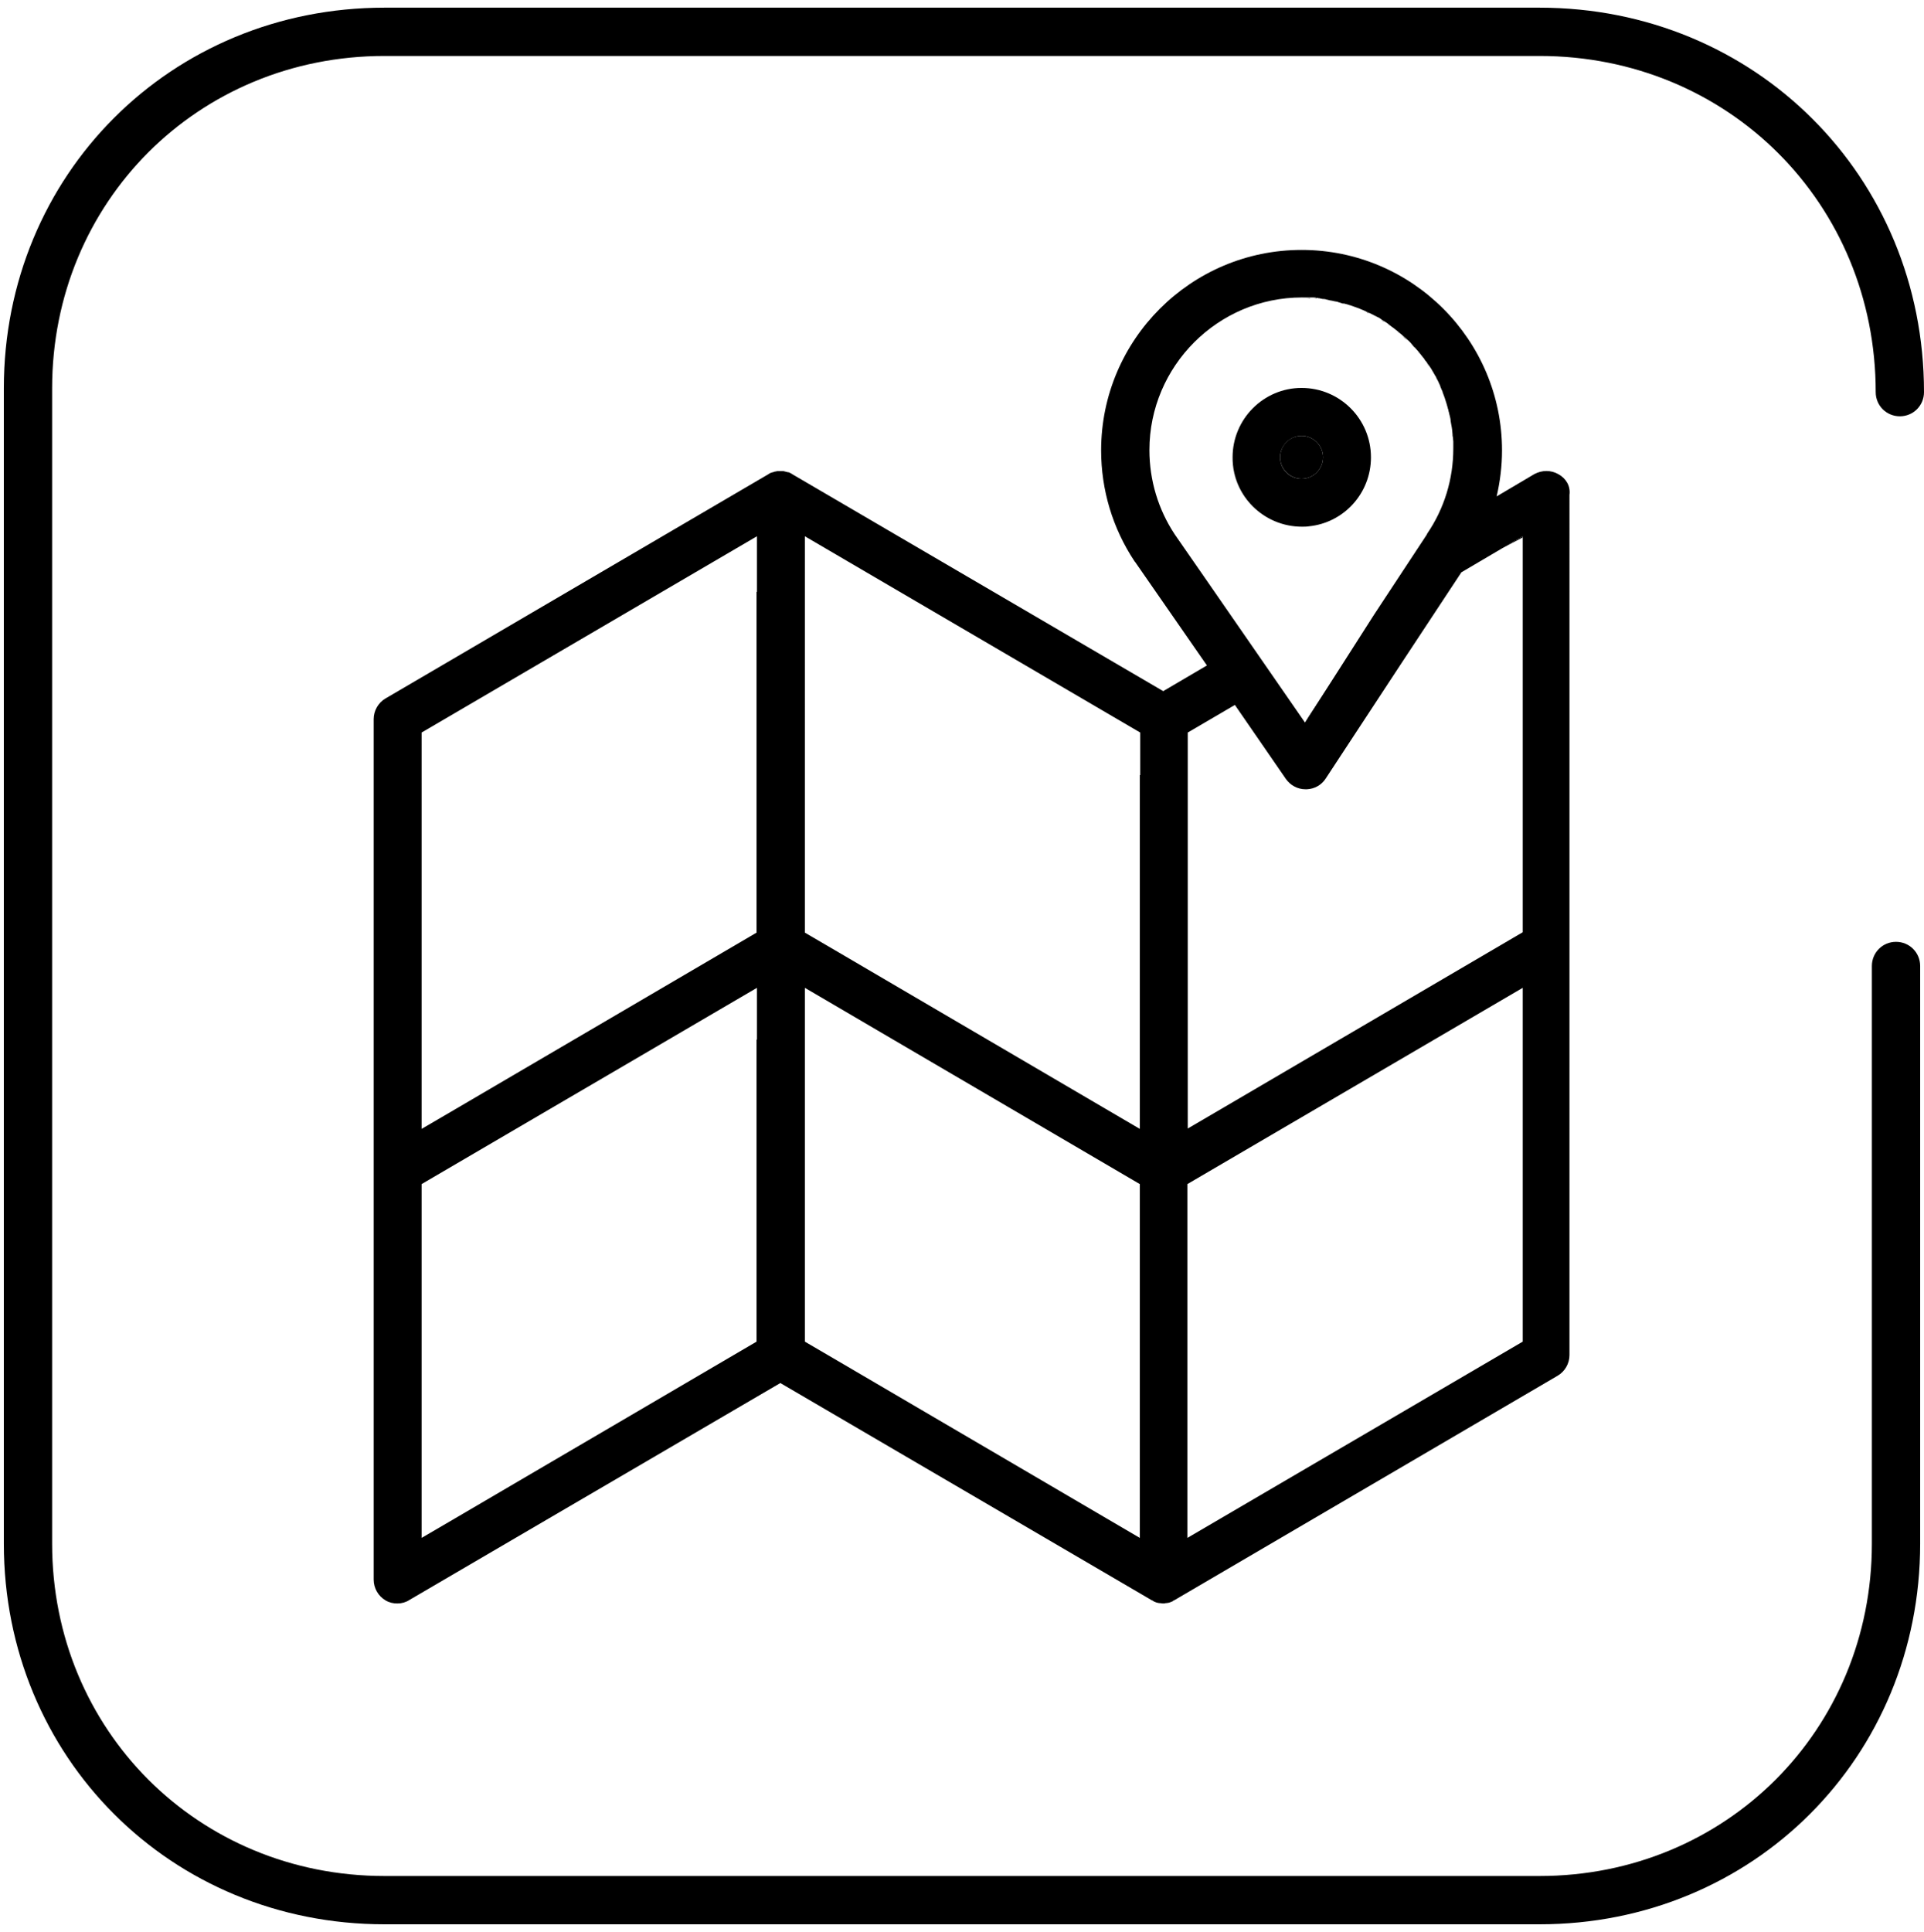 <?xml version="1.0" encoding="utf-8"?>
<!-- Generator: Adobe Illustrator 26.3.1, SVG Export Plug-In . SVG Version: 6.00 Build 0)  -->
<svg version="1.1" id="Layer_1" xmlns="http://www.w3.org/2000/svg" xmlns:xlink="http://www.w3.org/1999/xlink" x="0px" y="0px"
	 viewBox="0 0 502 504" style="enable-background:new 0 0 502 504;" xml:space="preserve">
<g>
	<g>
		<path d="M494.7,245.7c-3.5,0-6.3,2.8-6.3,6.3v150.7c0,48.6-38.1,86.7-86.7,86.7H100.3c-48.6,0-86.7-38.1-86.7-86.7V101.3
			c0-48.6,38.1-86.7,86.7-86.7h301.4c49.2,0,87.7,38.5,87.7,87.7c0,3.5,2.8,6.3,6.3,6.3s6.3-2.8,6.3-6.3C502,46,457.9,2,401.7,2
			H100.3C44.6,2,1,45.6,1,101.3v301.4c0,55.7,43.6,99.3,99.3,99.3h301.4c55.7,0,99.3-43.6,99.3-99.3V252
			C501,248.5,498.2,245.7,494.7,245.7z"/>
	</g>
</g>
<g>
	<path d="M377.6,105.7c0.3,1,0.6,2,0.8,3C378.2,107.7,378,106.7,377.6,105.7z"/>
	<polygon points="340.5,188.5 340.5,188.5 341.5,187 341.4,187 	"/>
	<path d="M373.4,96.4c0.2,0.3,0.4,0.7,0.6,1C373.8,97.1,373.6,96.8,373.4,96.4z"/>
	<path d="M371.2,93.3c0.2,0.2,0.3,0.4,0.5,0.6C371.5,93.7,371.4,93.5,371.2,93.3z"/>
	<path d="M372.2,94.7c0.2,0.3,0.5,0.7,0.7,1C372.7,95.4,372.5,95,372.2,94.7z"/>
	<path d="M365.1,87c-0.4-0.3-0.8-0.6-1.1-0.9c0.3,0.3,0.6,0.5,1,0.8C365,86.9,365.1,86.9,365.1,87z"/>
	<path d="M363.1,85.4c-0.3-0.2-0.6-0.5-0.9-0.7c0.2,0.1,0.3,0.2,0.4,0.3C362.8,85.2,363,85.3,363.1,85.4z"/>
	<path d="M353.1,80c-0.3-0.1-0.5-0.2-0.8-0.3c0.2,0.1,0.4,0.1,0.6,0.2C353,80,353,80,353.1,80z"/>
	<path d="M372.7,139.7l-13.9,21.2l0,0l13.7-20.8L372.7,139.7c4.4-6.6,6.8-14.3,6.8-22.2c0-0.3,0-0.7,0-1c0,0.3,0,0.7,0,1
		C379.4,125.4,377.1,133.1,372.7,139.7z"/>
	<path d="M365.7,87.5c0.5,0.5,1,0.9,1.6,1.4l0,0l0,0C366.8,88.4,366.2,87.9,365.7,87.5C365.6,87.4,365.6,87.4,365.7,87.5
		C365.7,87.4,365.7,87.4,365.7,87.5z"/>
	<path d="M370,91.8c0.2,0.2,0.3,0.4,0.5,0.6C370.3,92.2,370.1,92,370,91.8z"/>
	<path d="M339.6,77.7L339.6,77.7C339.7,77.7,339.7,77.7,339.6,77.7C339.7,77.7,339.7,77.7,339.6,77.7z"/>
	<path d="M356.5,81.4c0.2,0.1,0.5,0.2,0.7,0.3C357,81.7,356.7,81.6,356.5,81.4z"/>
	<path d="M354.5,80.6c0.2,0.1,0.4,0.2,0.7,0.3C354.9,80.8,354.7,80.7,354.5,80.6z"/>
	<path d="M358.4,82.4c0.3,0.1,0.5,0.3,0.8,0.4C359,82.7,358.7,82.6,358.4,82.4z"/>
	<path d="M368.7,90.3c0.2,0.2,0.3,0.4,0.5,0.5C369,90.7,368.8,90.5,368.7,90.3z"/>
	<path d="M360.4,83.5c0.3,0.2,0.5,0.3,0.8,0.5C360.9,83.9,360.6,83.7,360.4,83.5z"/>
	<path d="M374.5,98.3c0.2,0.3,0.4,0.6,0.5,0.9C374.8,98.9,374.7,98.6,374.5,98.3z"/>
	<path d="M339.6,137.3c-10,0-18.1-8.1-18.1-18.1s8.1-18.1,18.1-18.1l0,0c-10,0-18.1,8.1-18.1,18.1
		C321.6,129.2,329.7,137.3,339.6,137.3c0.6,0,1.2,0,1.8-0.1C340.9,137.3,340.3,137.3,339.6,137.3z"/>
	<path d="M339.6,124.9c3.1,0,5.6-2.5,5.6-5.6s-2.5-5.6-5.6-5.6s-5.6,2.5-5.6,5.6S336.6,124.9,339.6,124.9z"/>
	<path d="M335.5,203.2c1.2,1.7,3.1,2.7,5.1,2.7h0.1c0.1,0,0.2,0,0.3,0c-0.1,0-0.2,0-0.3,0c0,0,0,0-0.1,0
		C338.6,205.9,336.7,204.9,335.5,203.2l-6.2-9l0,0L335.5,203.2z"/>
	<path d="M350.5,79.2c-0.2-0.1-0.4-0.1-0.6-0.1l0,0C350.2,79.1,350.4,79.2,350.5,79.2z"/>
	<polygon points="397.3,140.2 397.3,139.9 392,143 	"/>
	<polygon points="341.4,187 341.5,187 358.7,160.8 358.7,160.8 	"/>
	<path d="M362.2,84.7L362.2,84.7c0.1,0.1,0.3,0.2,0.4,0.3C362.5,84.9,362.3,84.8,362.2,84.7z"/>
	<path d="M346.3,78.3c-0.3-0.1-0.6-0.1-0.9-0.2c-0.2,0-0.5-0.1-0.7-0.1h-0.1c0.1,0,0.2,0,0.4,0C345.4,78.1,345.8,78.2,346.3,78.3z"
		/>
	<path d="M344.1,77.9c-0.2,0-0.4,0-0.5-0.1c-0.3,0-0.7-0.1-1-0.1h-0.1c0.1,0,0.2,0,0.2,0C343.1,77.8,343.6,77.9,344.1,77.9z"/>
	<path d="M341.6,77.7c-0.6,0-1.3,0-1.9,0l0,0c0.7,0,1.5,0,2.2,0.1C341.8,77.7,341.7,77.7,341.6,77.7z"/>
	<path d="M350.9,79.3c-0.1,0-0.2-0.1-0.3-0.1h-0.1c-0.2-0.1-0.4-0.1-0.5-0.1C350.3,79.2,350.6,79.2,350.9,79.3z"/>
	<path d="M348.8,78.8c0.1,0,0.1,0,0.2,0l0,0C348.9,78.8,348.8,78.8,348.8,78.8c-0.6-0.2-1.1-0.3-1.6-0.4c-0.2,0-0.3-0.1-0.5-0.1
		c0,0,0,0-0.1,0c0.2,0,0.4,0.1,0.5,0.1C347.8,78.5,348.3,78.6,348.8,78.8z"/>
	<path d="M321.6,119.3c0,10,8.1,18.1,18.1,18.1c0.6,0,1.2,0,1.8-0.1c9.1-0.9,16.2-8.6,16.2-18c0-10-8.1-18.1-18.1-18.1l0,0
		C329.7,101.2,321.6,109.3,321.6,119.3z M339.6,113.7c3.1,0,5.6,2.5,5.6,5.6s-2.5,5.6-5.6,5.6s-5.6-2.5-5.6-5.6
		S336.6,113.7,339.6,113.7z"/>
	<path d="M406.6,123.7c-1.9-1.1-4.3-1.1-6.3,0l-9.8,5.8c0.9-3.9,1.4-7.9,1.4-12c0-28.8-23.4-52.3-52.3-52.3
		c-28.8,0-52.3,23.4-52.3,52.3c0,10.3,3,20.3,8.7,28.9c0,0,0,0.1,0.1,0.1l18.8,27.1l-11.4,6.7l-96.8-56.6l0,0l0,0
		c-0.1-0.1-0.2-0.1-0.3-0.2s-0.3-0.1-0.4-0.2c-0.1-0.1-0.3-0.1-0.4-0.1c-0.1,0-0.3-0.1-0.4-0.1c-0.1,0-0.3-0.1-0.4-0.1
		c-0.1,0-0.3-0.1-0.4-0.1c-0.1,0-0.3,0-0.4,0c-0.1,0-0.3,0-0.4,0c-0.1,0-0.3,0-0.4,0c-0.1,0-0.3,0-0.4,0c-0.1,0-0.3,0.1-0.4,0.1
		c-0.1,0-0.3,0-0.4,0.1c-0.1,0-0.3,0.1-0.4,0.1c-0.1,0-0.2,0.1-0.4,0.1c-0.1,0.1-0.3,0.1-0.4,0.2c-0.1,0.1-0.2,0.1-0.3,0.2l0,0l0,0
		l-99.9,58.5c-1.9,1.1-3.1,3.2-3.1,5.4v224.5c0,2.2,1.2,4.3,3.1,5.4c1,0.6,2,0.8,3.1,0.8s2.2-0.3,3.1-0.9l96.8-56.6l96.8,56.6l0,0
		l0,0c0.1,0.1,0.3,0.1,0.4,0.2s0.2,0.1,0.3,0.2c0.2,0.1,0.3,0.1,0.5,0.2c0.1,0,0.2,0.1,0.3,0.1c0.2,0,0.4,0.1,0.5,0.1s0.2,0,0.2,0
		c0.3,0,0.5,0.1,0.8,0.1s0.5,0,0.8-0.1c0.1,0,0.2,0,0.2,0c0.2,0,0.4-0.1,0.6-0.1c0.1,0,0.2-0.1,0.3-0.1c0.2-0.1,0.3-0.1,0.5-0.2
		c0.1,0,0.2-0.1,0.3-0.2c0.1-0.1,0.3-0.1,0.4-0.2l0,0l0,0l99.9-58.5c1.9-1.1,3.1-3.2,3.1-5.4V129.1
		C409.8,126.8,408.6,124.8,406.6,123.7z M197.4,271.2V350l-78.5,46l-8.9,5.2v-92.3l87.5-51.2v13.5H197.4z M197.4,154.4v88.9
		l-78.5,46l-8.9,5.2V191.1l87.5-51.2v14.5H197.4z M297.4,401.2l-78.5-46L210,350v-92.3l87.4,51.2l0,0V401.2z M297.4,202.2v92.3
		l-78.5-46l-8.9-5.2V139.9l0,0l87.5,51.2v11.1H297.4z M314.2,150.5l-7.7-11.1c-4.3-6.5-6.6-14.1-6.6-22c0-21.9,17.9-39.8,39.8-39.8
		l0,0l0,0c0.6,0,1.3,0,1.9,0c0.1,0,0.2,0,0.3,0c0.2,0,0.3,0,0.5,0h0.1c0.3,0,0.7,0,1,0.1c0.2,0,0.4,0,0.5,0.1c0.2,0,0.4,0,0.6,0.1
		h0.1c0.2,0,0.5,0.1,0.7,0.1c0.3,0,0.6,0.1,0.9,0.2c0.1,0,0.3,0,0.4,0.1c0,0,0,0,0.1,0c0.2,0,0.3,0.1,0.5,0.1c0.5,0.1,1,0.2,1.5,0.3
		c0.1,0,0.2,0,0.3,0.1l0,0c0.3,0.1,0.7,0.2,1,0.3c0.2,0,0.4,0.1,0.6,0.1h0.1c0.1,0,0.2,0.1,0.3,0.1c0.5,0.1,0.9,0.3,1.4,0.4
		c0.3,0.1,0.5,0.2,0.8,0.3c0.5,0.2,0.9,0.3,1.4,0.5c0.2,0.1,0.4,0.2,0.7,0.3c0.5,0.2,0.9,0.4,1.3,0.6c0.2,0.1,0.5,0.2,0.7,0.3
		c0.4,0.2,0.8,0.4,1.2,0.6c0.3,0.1,0.5,0.3,0.8,0.4c0.4,0.2,0.8,0.4,1.1,0.7c0.3,0.2,0.5,0.3,0.8,0.5s0.7,0.4,1,0.7l0,0
		c0.3,0.2,0.6,0.5,0.9,0.7s0.6,0.4,0.8,0.6c0.4,0.3,0.8,0.6,1.1,0.9c0.2,0.1,0.3,0.3,0.5,0.4c0.6,0.5,1.1,1,1.7,1.5
		c0.5,0.4,0.9,0.9,1.3,1.4c0.2,0.2,0.3,0.4,0.5,0.5c0.3,0.3,0.5,0.6,0.8,0.9c0.2,0.2,0.3,0.4,0.5,0.6c0.2,0.3,0.5,0.6,0.7,0.9
		c0.2,0.2,0.3,0.4,0.5,0.6c0,0.1,0.1,0.1,0.1,0.2c0.1,0.2,0.3,0.4,0.4,0.5c0.2,0.3,0.5,0.7,0.7,1c0.2,0.2,0.3,0.5,0.5,0.7
		c0.2,0.3,0.4,0.7,0.6,1s0.3,0.6,0.5,0.9s0.4,0.6,0.5,0.9c0.3,0.6,0.6,1.2,0.9,1.9c0,0,0,0,0,0.1c0.2,0.5,0.4,1,0.6,1.4v0.1
		c0.4,1,0.7,1.9,1,2.9s0.6,2,0.8,3c0,0.1,0.1,0.3,0.1,0.4c0.1,0.4,0.2,0.8,0.2,1.2c0,0.2,0.1,0.4,0.1,0.6c0.1,0.4,0.1,0.7,0.2,1.1
		c0,0.2,0.1,0.5,0.1,0.7c0,0.4,0.1,0.7,0.1,1.1c0,0.3,0,0.5,0.1,0.8c0,0.4,0.1,0.7,0.1,1.1c0,0.3,0,0.5,0,0.8s0,0.7,0,1
		c0,7.9-2.3,15.6-6.8,22.2l-0.2,0.4l-13.7,20.8l-17,26.6l-1,1.5l0,0L314.2,150.5z M397.3,271.3V350l-78.1,45.7l-9.4,5.5v-92.3
		l87.5-51.2V271.3z M397.3,140.2v14.1v88.9l-78,45.7l-9.4,5.5V191.1l12.3-7.2l7.1,10.3l6.2,9c1.2,1.7,3.1,2.7,5.1,2.7c0,0,0,0,0.1,0
		s0.2,0,0.3,0c2-0.1,3.8-1.1,4.9-2.8l19.9-30.3l15.5-23.5L392,143l5.3-3.1V140.2L397.3,140.2z"/>
</g>
</svg>
